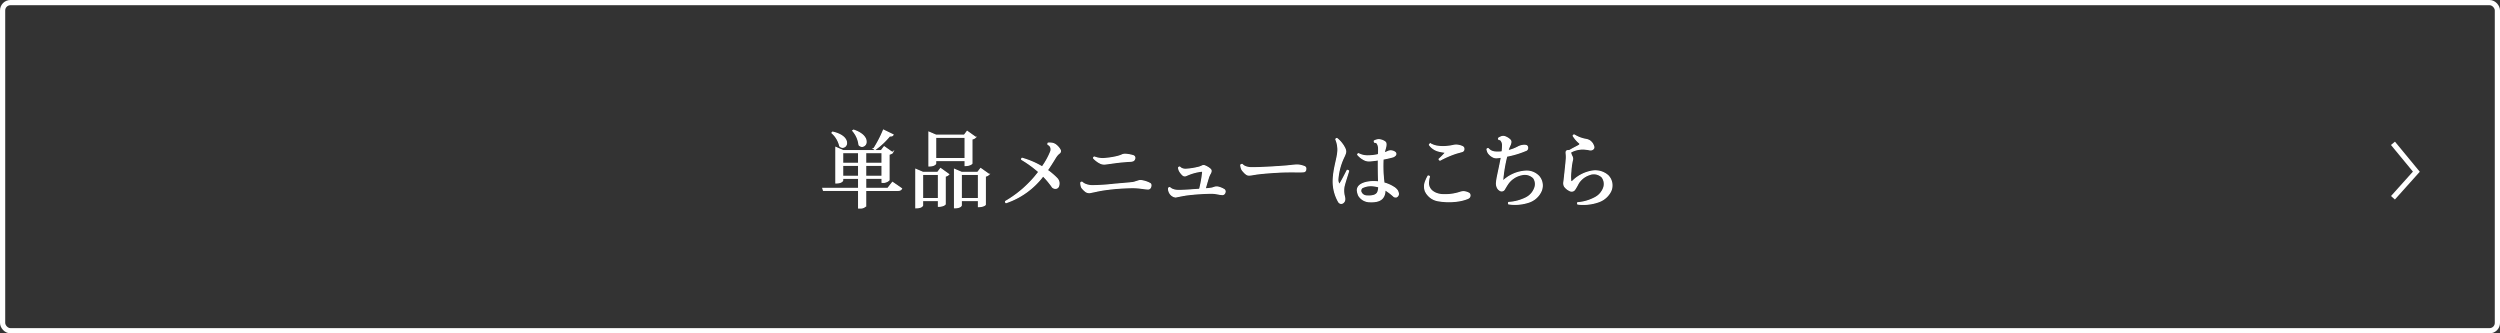<svg xmlns="http://www.w3.org/2000/svg" width="480" height="64" viewBox="0 0 480 64">
  <rect x="0" y="0" width="480" height="64" fill="#333333" stroke="none"/>
  <g id="グループ_722" data-name="グループ 722" transform="translate(-720 -5913)">
    <g id="長方形_233" data-name="長方形 233" transform="translate(720 5913)" fill="none" stroke="#fff" stroke-width="1">
      <rect width="480" height="64" rx="2" stroke="none"/>
      <rect x="0.5" y="0.5" width="479" height="63" rx="1.5" fill="none"/>
    </g>
    <path id="パス_3241" data-name="パス 3241" d="M4851.375,1587l4.492,5.445-4.492,5.01" transform="translate(-3671.928 4353.517)" fill="none" stroke="#fff" stroke-width="1"/>
    <g id="ご予約状況をみる" transform="translate(-891.144 5379.938)">
      <g id="グループ_647" data-name="グループ 647">
        <g id="グループ_646" data-name="グループ 646">
          <path id="パス_3242" data-name="パス 3242" d="M1782.509,568.1l1.713,1.184c-.128.225-.321.321-.784.321h-6.1v2.993a1.346,1.346,0,0,1-1.1.384h-.223V569.6h-6.755l-.112-.352h6.867v-1.969h-3.09v.416c0,.032-.176.48-1.28.48v-6.786l1.392.608h7.316l.559-.736,1.57,1.1a1.264,1.264,0,0,1-.657.3v4.962a1.623,1.623,0,0,1-1.312.432v-.784h-3.17v1.969h4.273Zm-11.492-9.652c2,.464,2.64,1.376,2.64,2.049a.767.767,0,0,1-.719.832.753.753,0,0,1-.545-.24,4.794,4.794,0,0,0-1.489-2.513Zm4.994,3.906h-3.09v2.081h3.09Zm-3.09,4.578h3.09v-2.145h-3.09Zm2.113-8.867c1.793.607,2.385,1.52,2.385,2.176a.838.838,0,0,1-.752.912.8.8,0,0,1-.576-.288,4.957,4.957,0,0,0-1.2-2.705Zm5.475,4.289h-3.17v2.081h3.17Zm-3.17,4.578h3.17v-2.145h-3.17Zm1.6-5.315a23.174,23.174,0,0,0,1.841-3.552l1.809.879c-.1.161-.256.241-.64.193a14.215,14.215,0,0,1-2.8,2.625Z" fill="#fff"/>
          <path id="パス_3243" data-name="パス 3243" d="M1791.178,566.177l.56-.737,1.536,1.1a1.191,1.191,0,0,1-.671.336v5.378c0,.032-.336.4-1.265.4v-1.1h-3.073v.944c0,.016-.145.448-1.265.448V565.6l1.345.576Zm-2.913,5.025h3.073v-4.674h-3.073Zm2.512-7.331v.593c0,.015-.191.448-1.264.448v-6.451l1.344.576h5.443l.544-.736,1.569,1.121a1.2,1.2,0,0,1-.673.32v4.69c0,.032-.368.4-1.28.4v-.961Zm5.683-4.466h-5.683v4.115h5.683Zm2.978,6.035,1.551,1.1a1.249,1.249,0,0,1-.687.336v5.473c0,.033-.368.369-1.281.369v-1.168h-3.33v.944c0,.016-.143.448-1.264.448V565.6l1.344.576h3.09Zm-3.747,5.762h3.33v-4.674h-3.33Z" fill="#fff"/>
          <path id="パス_3244" data-name="パス 3244" d="M1814.509,562.463a3.179,3.179,0,0,0-.641.7c-.416.673-1.056,1.729-1.665,2.593a12.126,12.126,0,0,1,1.841,1.553,1.371,1.371,0,0,1,.416.9,1.563,1.563,0,0,1-.128.673.575.575,0,0,1-.576.319.723.723,0,0,1-.64-.384,17.181,17.181,0,0,0-1.7-2.016,14.85,14.85,0,0,1-7.106,5.154.208.208,0,0,1-.081-.208,21.465,21.465,0,0,0,6.387-5.683,21.412,21.412,0,0,0-3.3-2.4.185.185,0,0,1,.08-.191,16.173,16.173,0,0,1,3.858,1.664,14.066,14.066,0,0,0,1.649-2.977,1.274,1.274,0,0,0-.032-.913,1.084,1.084,0,0,0-.5-.464.225.225,0,0,1,.031-.224,2.866,2.866,0,0,1,.641.016,1.566,1.566,0,0,1,.736.273,2.917,2.917,0,0,1,.849.927A.466.466,0,0,1,1814.509,562.463Z" fill="#fff"/>
          <path id="パス_3245" data-name="パス 3245" d="M1818.889,568.065a2.219,2.219,0,0,0,.591.384,3.781,3.781,0,0,0,1.361.288,42,42,0,0,0,4.322-.288c1.136-.095,2.833-.24,3.329-.3a3.278,3.278,0,0,0,.784-.193c.193-.048.4-.128.577-.176a1.447,1.447,0,0,1,.64.016,4.744,4.744,0,0,1,1.473.528c.16.113.191.353.08.641a.5.5,0,0,1-.545.368c-.768-.049-1.456-.225-2.673-.257-.672-.015-2.5.065-3.7.177-.96.1-1.873.208-2.673.352-.769.144-1.265.272-1.809.368a1.206,1.206,0,0,1-.961-.1,3.78,3.78,0,0,1-.816-.8,2.123,2.123,0,0,1-.191-.927A.2.2,0,0,1,1818.889,568.065Zm6.21-3.761c-.609.08-1.04.143-1.664.223a1.671,1.671,0,0,1-.9-.095,4.209,4.209,0,0,1-1.409-1.025.183.183,0,0,1,.144-.176,4.462,4.462,0,0,0,1.7.3,14.928,14.928,0,0,0,2.705-.4,5.089,5.089,0,0,0,.881-.3,1.425,1.425,0,0,1,.688-.128,5.981,5.981,0,0,1,1.521.288.431.431,0,0,1,.208.576c-.1.336-.353.4-.657.432C1827.516,564.048,1826.315,564.128,1825.1,564.3Z" fill="#fff"/>
          <path id="パス_3246" data-name="パス 3246" d="M1841.482,569.426a22.609,22.609,0,0,0,.593-3.3c.016-.191-.048-.224-.272-.208a9.98,9.98,0,0,0-2.225.545c-.305.111-.448.191-.673.271a.555.555,0,0,1-.607-.032,2.987,2.987,0,0,1-.689-.864,1.612,1.612,0,0,1-.16-.576.244.244,0,0,1,.193-.112,1.384,1.384,0,0,0,.479.32,1.8,1.8,0,0,0,.721.112,12.74,12.74,0,0,0,2.241-.336,2.657,2.657,0,0,0,.624-.192,2.83,2.83,0,0,0,.288-.128.562.562,0,0,1,.481,0,3.522,3.522,0,0,1,1.007.608c.241.224.225.432.033.8a4.253,4.253,0,0,0-.353.768c-.176.561-.432,1.441-.656,2.242.448-.033.816-.065.993-.1a2.323,2.323,0,0,0,.607-.129c.145-.048.3-.1.433-.128a1.239,1.239,0,0,1,.481.017,4.023,4.023,0,0,1,1.135.464.44.44,0,0,1,.145.576.474.474,0,0,1-.544.352c-.593-.032-1.137-.24-2-.256-.528,0-2.033.064-2.978.144-.752.064-1.6.144-2.224.256-.609.1-1.009.192-1.425.272a.973.973,0,0,1-.752-.095,1.626,1.626,0,0,1-.849-1.522.36.36,0,0,1,.208-.1,1.579,1.579,0,0,0,.513.336,2.839,2.839,0,0,0,1.04.208c.864.033,2.705-.111,3.522-.175Z" fill="#fff"/>
          <path id="パス_3247" data-name="パス 3247" d="M1851.562,565.28c1.744.016,5.858-.257,6.786-.352.48-.048,1.169-.128,1.409-.144a3.3,3.3,0,0,1,.9.016,4.7,4.7,0,0,1,.913.256.379.379,0,0,1,.272.368,1.876,1.876,0,0,1-.031.288.392.392,0,0,1-.385.305c-.592.08-1.809,0-3.009.031-1.425,0-3.617.16-4.946.288-.96.1-1.425.177-2.049.289-.464.063-.672.079-.944-.112a3.559,3.559,0,0,1-.865-.9,2.2,2.2,0,0,1-.224-.864.354.354,0,0,1,.24-.1,2.07,2.07,0,0,0,.576.4A3.37,3.37,0,0,0,1851.562,565.28Z" fill="#fff"/>
          <path id="パス_3248" data-name="パス 3248" d="M1869.129,569.17a4.313,4.313,0,0,0,.112,1.568c.128.544.113.9-.16,1.153a.549.549,0,0,1-.9-.08,7.829,7.829,0,0,1-1.04-4.1c.063-2.353.864-4.354.9-5.746a4.981,4.981,0,0,0-.4-2.146.19.19,0,0,1,.191-.143,5.573,5.573,0,0,1,1.522,1.9c.208.528.208.721-.129,1.473a12.066,12.066,0,0,0-1.233,4.45,1.733,1.733,0,0,0,.16.8c.08.143.208.143.305,0,.3-.433.944-1.7,1.36-2.514a.312.312,0,0,1,.241.112C1869.865,566.625,1869.193,568.5,1869.129,569.17Zm10.244,1.6a.5.5,0,0,1-.672-.081,11.591,11.591,0,0,0-1.68-1.249,2.457,2.457,0,0,1-.145,1.105c-.384,1.009-1.36,1.28-2.7,1.232a2.475,2.475,0,0,1-2.112-1.135,2.9,2.9,0,0,1-.288-1.074c.031-1.184,1.7-1.616,3.088-1.616a7.359,7.359,0,0,1,.993.064c-.048-1.376-.064-3.2-.048-4.274-.529.08-1.2.16-1.6.193a2.054,2.054,0,0,1-1.057-.176,4.143,4.143,0,0,1-1.312-1.009.167.167,0,0,1,.145-.16,3.726,3.726,0,0,0,1.616.416,8.788,8.788,0,0,0,2.224-.256,10.33,10.33,0,0,0,.033-1.232,1.976,1.976,0,0,0-.241-.881.556.556,0,0,0-.528-.272.283.283,0,0,1-.063-.224,1.816,1.816,0,0,1,.864-.241,2.23,2.23,0,0,1,1.137.4c.191.128.271.368.175.881-.048.24-.208.767-.336,1.28.321-.112.529-.192.72-.273a1.18,1.18,0,0,1,.864-.111,1.305,1.305,0,0,1,.5.224.365.365,0,0,1,.08.56,1.085,1.085,0,0,1-.656.352c-.368.112-1.1.272-1.7.385a25.11,25.11,0,0,0,.176,4.609,6.48,6.48,0,0,1,1.921.849,2.167,2.167,0,0,1,.625.576,1.7,1.7,0,0,1,.208.544A.58.58,0,0,1,1879.373,570.771Zm-3.489-1.841a5.017,5.017,0,0,0-.849-.177,3.8,3.8,0,0,0-2.369.337.767.767,0,0,0-.256.8,1.242,1.242,0,0,0,1.2.816c.945.065,1.792-.1,2.08-.72A2.834,2.834,0,0,0,1875.884,568.93Z" fill="#fff"/>
          <path id="パス_3249" data-name="パス 3249" d="M1885.385,568.289c.032,1.313,1.329,2.177,3.01,2.177a9.293,9.293,0,0,0,3.216-.5,1.788,1.788,0,0,1,.833-.048,2.514,2.514,0,0,1,.737.272.5.5,0,0,1,.175.512c-.047.176-.112.3-.416.448a8.227,8.227,0,0,1-2.033.513,11.936,11.936,0,0,1-3.569-.064,3.276,3.276,0,0,1-2.5-1.841,2.569,2.569,0,0,1,.032-1.857,6.82,6.82,0,0,1,.481-1.024.192.192,0,0,1,.223.1A4.622,4.622,0,0,0,1885.385,568.289Zm.385-7.6a4.214,4.214,0,0,0,1.248.448,7.4,7.4,0,0,0,1.873.063,9.148,9.148,0,0,0,1.36-.208,2.235,2.235,0,0,1,.864-.015,2.789,2.789,0,0,1,.881.288.424.424,0,0,1,.192.416.432.432,0,0,1-.3.448c-.4.128-.817.224-1.28.368a19.523,19.523,0,0,0-2.978,1.3.205.205,0,0,1-.16-.176,14.8,14.8,0,0,0,1.121-1.12c.111-.128.128-.208-.032-.224a10.341,10.341,0,0,1-1.137-.208,3.1,3.1,0,0,1-1.809-1.2A.25.25,0,0,1,1885.77,560.687Z" fill="#fff"/>
          <path id="パス_3250" data-name="パス 3250" d="M1907.005,569.777a3.912,3.912,0,0,1-2.305,2.066,8.4,8.4,0,0,1-3.874.351.308.308,0,0,1,0-.239,8.624,8.624,0,0,0,3.266-.864,3.411,3.411,0,0,0,1.713-1.858,2.125,2.125,0,0,0-.193-2.016,2.4,2.4,0,0,0-2.241-.641,4.326,4.326,0,0,0-2.817,1.873c-.224.336-.352.576-.576.945a.588.588,0,0,1-.88.175,1.236,1.236,0,0,1-.449-.511,1.847,1.847,0,0,1-.144-1.041,10.15,10.15,0,0,1,.16-1.024c.177-.9.561-2.594.769-3.778a7.992,7.992,0,0,1-.849.112,1.352,1.352,0,0,1-.864-.192,2.393,2.393,0,0,1-.848-.784,2.52,2.52,0,0,1-.209-.64.223.223,0,0,1,.209-.1,1.936,1.936,0,0,0,1.1.624,5.388,5.388,0,0,0,1.6-.015,9.479,9.479,0,0,0,.08-1.248,1.441,1.441,0,0,0-.272-.929.486.486,0,0,0-.416-.208.209.209,0,0,1-.08-.225,2.31,2.31,0,0,1,.448-.239,1.013,1.013,0,0,1,.864,0,2.845,2.845,0,0,1,.817.512.581.581,0,0,1,.208.448,2.218,2.218,0,0,1-.256.784,6.023,6.023,0,0,0-.321.912,7.746,7.746,0,0,0,1.985-.736,2.53,2.53,0,0,1,.784-.272,1.98,1.98,0,0,1,.673-.016.38.38,0,0,1,.336.368.5.5,0,0,1-.208.513,18.218,18.218,0,0,1-3.794,1.152,28.717,28.717,0,0,0-.768,4.5c.016.24.112.256.256.144a6.859,6.859,0,0,1,4.289-1.744,3.191,3.191,0,0,1,2.417,1.024A2.679,2.679,0,0,1,1907.005,569.777Z" fill="#fff"/>
          <path id="パス_3251" data-name="パス 3251" d="M1912.922,563.039a.968.968,0,0,1,.1.8,12.665,12.665,0,0,0-.289,2.128,8.27,8.27,0,0,0-.032,1.761c.032.24.193.3.353.176a6.939,6.939,0,0,1,3.985-2,3.681,3.681,0,0,1,2.818.88,2.654,2.654,0,0,1,.511,3.01,4.067,4.067,0,0,1-2.32,2,8.744,8.744,0,0,1-3.954.432.274.274,0,0,1-.016-.224,8.377,8.377,0,0,0,3.3-.961,3.482,3.482,0,0,0,1.65-1.809,2.221,2.221,0,0,0-.273-2.176,2.285,2.285,0,0,0-2.5-.464,3.953,3.953,0,0,0-2.145,1.744,10.2,10.2,0,0,1-.656,1.137.7.7,0,0,1-.929.16,2.557,2.557,0,0,1-.9-.7c-.271-.353-.24-.721-.144-1.313.032-.288.32-2.882.4-3.857a5.516,5.516,0,0,0-.016-1.265c-.032-.336.048-.5.336-.5a1.884,1.884,0,0,0,.32-.032c.544-.336,1.505-.8,1.809-.992.24-.177.225-.3.1-.449a5.6,5.6,0,0,1-1.217-1.392.188.188,0,0,1,.176-.145,6.344,6.344,0,0,0,2.209.849,1.977,1.977,0,0,1,.8.3,1.887,1.887,0,0,1,.656.864c.128.3.128.465-.032.64a.721.721,0,0,1-.705.161,6.763,6.763,0,0,0-1.441-.145,4.935,4.935,0,0,0-2.16.593C1912.649,562.415,1912.777,562.735,1912.922,563.039Z" fill="#fff"/>
        </g>
      </g>
      <g id="グループ_649" data-name="グループ 649">
        <g id="グループ_648" data-name="グループ 648">
          <path id="パス_3252" data-name="パス 3252" d="M1782.509,568.1l1.713,1.184c-.128.225-.321.321-.784.321h-6.1v2.993a1.346,1.346,0,0,1-1.1.384h-.223V569.6h-6.755l-.112-.352h6.867v-1.969h-3.09v.416c0,.032-.176.48-1.28.48v-6.786l1.392.608h7.316l.559-.736,1.57,1.1a1.264,1.264,0,0,1-.657.3v4.962a1.623,1.623,0,0,1-1.312.432v-.784h-3.17v1.969h4.273Zm-11.492-9.652c2,.464,2.64,1.376,2.64,2.049a.767.767,0,0,1-.719.832.753.753,0,0,1-.545-.24,4.794,4.794,0,0,0-1.489-2.513Zm4.994,3.906h-3.09v2.081h3.09Zm-3.09,4.578h3.09v-2.145h-3.09Zm2.113-8.867c1.793.607,2.385,1.52,2.385,2.176a.838.838,0,0,1-.752.912.8.8,0,0,1-.576-.288,4.957,4.957,0,0,0-1.2-2.705Zm5.475,4.289h-3.17v2.081h3.17Zm-3.17,4.578h3.17v-2.145h-3.17Zm1.6-5.315a23.174,23.174,0,0,0,1.841-3.552l1.809.879c-.1.161-.256.241-.64.193a14.215,14.215,0,0,1-2.8,2.625Z" fill="none" stroke="#fff" stroke-miterlimit="10" stroke-width="0.25"/>
          <path id="パス_3253" data-name="パス 3253" d="M1791.178,566.177l.56-.737,1.536,1.1a1.191,1.191,0,0,1-.671.336v5.378c0,.032-.336.4-1.265.4v-1.1h-3.073v.944c0,.016-.145.448-1.265.448V565.6l1.345.576Zm-2.913,5.025h3.073v-4.674h-3.073Zm2.512-7.331v.593c0,.015-.191.448-1.264.448v-6.451l1.344.576h5.443l.544-.736,1.569,1.121a1.2,1.2,0,0,1-.673.32v4.69c0,.032-.368.4-1.28.4v-.961Zm5.683-4.466h-5.683v4.115h5.683Zm2.978,6.035,1.551,1.1a1.249,1.249,0,0,1-.687.336v5.473c0,.033-.368.369-1.281.369v-1.168h-3.33v.944c0,.016-.143.448-1.264.448V565.6l1.344.576h3.09Zm-3.747,5.762h3.33v-4.674h-3.33Z" fill="none" stroke="#fff" stroke-miterlimit="10" stroke-width="0.25"/>
          <path id="パス_3254" data-name="パス 3254" d="M1814.509,562.463a3.179,3.179,0,0,0-.641.7c-.416.673-1.056,1.729-1.665,2.593a12.126,12.126,0,0,1,1.841,1.553,1.371,1.371,0,0,1,.416.9,1.563,1.563,0,0,1-.128.673.575.575,0,0,1-.576.319.723.723,0,0,1-.64-.384,17.181,17.181,0,0,0-1.7-2.016,14.85,14.85,0,0,1-7.106,5.154.208.208,0,0,1-.081-.208,21.465,21.465,0,0,0,6.387-5.683,21.412,21.412,0,0,0-3.3-2.4.185.185,0,0,1,.08-.191,16.173,16.173,0,0,1,3.858,1.664,14.066,14.066,0,0,0,1.649-2.977,1.274,1.274,0,0,0-.032-.913,1.084,1.084,0,0,0-.5-.464.225.225,0,0,1,.031-.224,2.866,2.866,0,0,1,.641.016,1.566,1.566,0,0,1,.736.273,2.917,2.917,0,0,1,.849.927A.466.466,0,0,1,1814.509,562.463Z" fill="none" stroke="#fff" stroke-miterlimit="10" stroke-width="0.25"/>
          <path id="パス_3255" data-name="パス 3255" d="M1818.889,568.065a2.219,2.219,0,0,0,.591.384,3.781,3.781,0,0,0,1.361.288,42,42,0,0,0,4.322-.288c1.136-.095,2.833-.24,3.329-.3a3.278,3.278,0,0,0,.784-.193c.193-.048.4-.128.577-.176a1.447,1.447,0,0,1,.64.016,4.744,4.744,0,0,1,1.473.528c.16.113.191.353.08.641a.5.5,0,0,1-.545.368c-.768-.049-1.456-.225-2.673-.257-.672-.015-2.5.065-3.7.177-.96.1-1.873.208-2.673.352-.769.144-1.265.272-1.809.368a1.206,1.206,0,0,1-.961-.1,3.78,3.78,0,0,1-.816-.8,2.123,2.123,0,0,1-.191-.927A.2.2,0,0,1,1818.889,568.065Zm6.21-3.761c-.609.08-1.04.143-1.664.223a1.671,1.671,0,0,1-.9-.095,4.209,4.209,0,0,1-1.409-1.025.183.183,0,0,1,.144-.176,4.462,4.462,0,0,0,1.7.3,14.928,14.928,0,0,0,2.705-.4,5.089,5.089,0,0,0,.881-.3,1.425,1.425,0,0,1,.688-.128,5.981,5.981,0,0,1,1.521.288.431.431,0,0,1,.208.576c-.1.336-.353.4-.657.432C1827.516,564.048,1826.315,564.128,1825.1,564.3Z" fill="none" stroke="#fff" stroke-miterlimit="10" stroke-width="0.25"/>
          <path id="パス_3256" data-name="パス 3256" d="M1841.482,569.426a22.609,22.609,0,0,0,.593-3.3c.016-.191-.048-.224-.272-.208a9.98,9.98,0,0,0-2.225.545c-.305.111-.448.191-.673.271a.555.555,0,0,1-.607-.032,2.987,2.987,0,0,1-.689-.864,1.612,1.612,0,0,1-.16-.576.244.244,0,0,1,.193-.112,1.384,1.384,0,0,0,.479.32,1.8,1.8,0,0,0,.721.112,12.74,12.74,0,0,0,2.241-.336,2.657,2.657,0,0,0,.624-.192,2.83,2.83,0,0,0,.288-.128.562.562,0,0,1,.481,0,3.522,3.522,0,0,1,1.007.608c.241.224.225.432.033.8a4.253,4.253,0,0,0-.353.768c-.176.561-.432,1.441-.656,2.242.448-.033.816-.065.993-.1a2.323,2.323,0,0,0,.607-.129c.145-.048.3-.1.433-.128a1.239,1.239,0,0,1,.481.017,4.023,4.023,0,0,1,1.135.464.44.44,0,0,1,.145.576.474.474,0,0,1-.544.352c-.593-.032-1.137-.24-2-.256-.528,0-2.033.064-2.978.144-.752.064-1.6.144-2.224.256-.609.1-1.009.192-1.425.272a.973.973,0,0,1-.752-.095,1.626,1.626,0,0,1-.849-1.522.36.36,0,0,1,.208-.1,1.579,1.579,0,0,0,.513.336,2.839,2.839,0,0,0,1.04.208c.864.033,2.705-.111,3.522-.175Z" fill="none" stroke="#fff" stroke-miterlimit="10" stroke-width="0.25"/>
          <path id="パス_3257" data-name="パス 3257" d="M1851.562,565.28c1.744.016,5.858-.257,6.786-.352.48-.048,1.169-.128,1.409-.144a3.3,3.3,0,0,1,.9.016,4.7,4.7,0,0,1,.913.256.379.379,0,0,1,.272.368,1.876,1.876,0,0,1-.031.288.392.392,0,0,1-.385.305c-.592.08-1.809,0-3.009.031-1.425,0-3.617.16-4.946.288-.96.1-1.425.177-2.049.289-.464.063-.672.079-.944-.112a3.559,3.559,0,0,1-.865-.9,2.2,2.2,0,0,1-.224-.864.354.354,0,0,1,.24-.1,2.07,2.07,0,0,0,.576.4A3.37,3.37,0,0,0,1851.562,565.28Z" fill="none" stroke="#fff" stroke-miterlimit="10" stroke-width="0.25"/>
          <path id="パス_3258" data-name="パス 3258" d="M1869.129,569.17a4.313,4.313,0,0,0,.112,1.568c.128.544.113.9-.16,1.153a.549.549,0,0,1-.9-.08,7.829,7.829,0,0,1-1.04-4.1c.063-2.353.864-4.354.9-5.746a4.981,4.981,0,0,0-.4-2.146.19.19,0,0,1,.191-.143,5.573,5.573,0,0,1,1.522,1.9c.208.528.208.721-.129,1.473a12.066,12.066,0,0,0-1.233,4.45,1.733,1.733,0,0,0,.16.8c.08.143.208.143.305,0,.3-.433.944-1.7,1.36-2.514a.312.312,0,0,1,.241.112C1869.865,566.625,1869.193,568.5,1869.129,569.17Zm10.244,1.6a.5.5,0,0,1-.672-.081,11.591,11.591,0,0,0-1.68-1.249,2.457,2.457,0,0,1-.145,1.105c-.384,1.009-1.36,1.28-2.7,1.232a2.475,2.475,0,0,1-2.112-1.135,2.9,2.9,0,0,1-.288-1.074c.031-1.184,1.7-1.616,3.088-1.616a7.359,7.359,0,0,1,.993.064c-.048-1.376-.064-3.2-.048-4.274-.529.08-1.2.16-1.6.193a2.054,2.054,0,0,1-1.057-.176,4.143,4.143,0,0,1-1.312-1.009.167.167,0,0,1,.145-.16,3.726,3.726,0,0,0,1.616.416,8.788,8.788,0,0,0,2.224-.256,10.33,10.33,0,0,0,.033-1.232,1.976,1.976,0,0,0-.241-.881.556.556,0,0,0-.528-.272.283.283,0,0,1-.063-.224,1.816,1.816,0,0,1,.864-.241,2.23,2.23,0,0,1,1.137.4c.191.128.271.368.175.881-.048.24-.208.767-.336,1.28.321-.112.529-.192.72-.273a1.18,1.18,0,0,1,.864-.111,1.305,1.305,0,0,1,.5.224.365.365,0,0,1,.08.56,1.085,1.085,0,0,1-.656.352c-.368.112-1.1.272-1.7.385a25.11,25.11,0,0,0,.176,4.609,6.48,6.48,0,0,1,1.921.849,2.167,2.167,0,0,1,.625.576,1.7,1.7,0,0,1,.208.544A.58.58,0,0,1,1879.373,570.771Zm-3.489-1.841a5.017,5.017,0,0,0-.849-.177,3.8,3.8,0,0,0-2.369.337.767.767,0,0,0-.256.8,1.242,1.242,0,0,0,1.2.816c.945.065,1.792-.1,2.08-.72A2.834,2.834,0,0,0,1875.884,568.93Z" fill="none" stroke="#fff" stroke-miterlimit="10" stroke-width="0.25"/>
          <path id="パス_3259" data-name="パス 3259" d="M1885.385,568.289c.032,1.313,1.329,2.177,3.01,2.177a9.293,9.293,0,0,0,3.216-.5,1.788,1.788,0,0,1,.833-.048,2.514,2.514,0,0,1,.737.272.5.5,0,0,1,.175.512c-.047.176-.112.3-.416.448a8.227,8.227,0,0,1-2.033.513,11.936,11.936,0,0,1-3.569-.064,3.276,3.276,0,0,1-2.5-1.841,2.569,2.569,0,0,1,.032-1.857,6.82,6.82,0,0,1,.481-1.024.192.192,0,0,1,.223.1A4.622,4.622,0,0,0,1885.385,568.289Zm.385-7.6a4.214,4.214,0,0,0,1.248.448,7.4,7.4,0,0,0,1.873.063,9.148,9.148,0,0,0,1.36-.208,2.235,2.235,0,0,1,.864-.015,2.789,2.789,0,0,1,.881.288.424.424,0,0,1,.192.416.432.432,0,0,1-.3.448c-.4.128-.817.224-1.28.368a19.523,19.523,0,0,0-2.978,1.3.205.205,0,0,1-.16-.176,14.8,14.8,0,0,0,1.121-1.12c.111-.128.128-.208-.032-.224a10.341,10.341,0,0,1-1.137-.208,3.1,3.1,0,0,1-1.809-1.2A.25.25,0,0,1,1885.77,560.687Z" fill="none" stroke="#fff" stroke-miterlimit="10" stroke-width="0.25"/>
          <path id="パス_3260" data-name="パス 3260" d="M1907.005,569.777a3.912,3.912,0,0,1-2.305,2.066,8.4,8.4,0,0,1-3.874.351.308.308,0,0,1,0-.239,8.624,8.624,0,0,0,3.266-.864,3.411,3.411,0,0,0,1.713-1.858,2.125,2.125,0,0,0-.193-2.016,2.4,2.4,0,0,0-2.241-.641,4.326,4.326,0,0,0-2.817,1.873c-.224.336-.352.576-.576.945a.588.588,0,0,1-.88.175,1.236,1.236,0,0,1-.449-.511,1.847,1.847,0,0,1-.144-1.041,10.15,10.15,0,0,1,.16-1.024c.177-.9.561-2.594.769-3.778a7.992,7.992,0,0,1-.849.112,1.352,1.352,0,0,1-.864-.192,2.393,2.393,0,0,1-.848-.784,2.52,2.52,0,0,1-.209-.64.223.223,0,0,1,.209-.1,1.936,1.936,0,0,0,1.1.624,5.388,5.388,0,0,0,1.6-.015,9.479,9.479,0,0,0,.08-1.248,1.441,1.441,0,0,0-.272-.929.486.486,0,0,0-.416-.208.209.209,0,0,1-.08-.225,2.31,2.31,0,0,1,.448-.239,1.013,1.013,0,0,1,.864,0,2.845,2.845,0,0,1,.817.512.581.581,0,0,1,.208.448,2.218,2.218,0,0,1-.256.784,6.023,6.023,0,0,0-.321.912,7.746,7.746,0,0,0,1.985-.736,2.53,2.53,0,0,1,.784-.272,1.98,1.98,0,0,1,.673-.016.38.38,0,0,1,.336.368.5.5,0,0,1-.208.513,18.218,18.218,0,0,1-3.794,1.152,28.717,28.717,0,0,0-.768,4.5c.016.24.112.256.256.144a6.859,6.859,0,0,1,4.289-1.744,3.191,3.191,0,0,1,2.417,1.024A2.679,2.679,0,0,1,1907.005,569.777Z" fill="none" stroke="#fff" stroke-miterlimit="10" stroke-width="0.25"/>
          <path id="パス_3261" data-name="パス 3261" d="M1912.922,563.039a.968.968,0,0,1,.1.8,12.665,12.665,0,0,0-.289,2.128,8.27,8.27,0,0,0-.032,1.761c.032.24.193.3.353.176a6.939,6.939,0,0,1,3.985-2,3.681,3.681,0,0,1,2.818.88,2.654,2.654,0,0,1,.511,3.01,4.067,4.067,0,0,1-2.32,2,8.744,8.744,0,0,1-3.954.432.274.274,0,0,1-.016-.224,8.377,8.377,0,0,0,3.3-.961,3.482,3.482,0,0,0,1.65-1.809,2.221,2.221,0,0,0-.273-2.176,2.285,2.285,0,0,0-2.5-.464,3.953,3.953,0,0,0-2.145,1.744,10.2,10.2,0,0,1-.656,1.137.7.7,0,0,1-.929.16,2.557,2.557,0,0,1-.9-.7c-.271-.353-.24-.721-.144-1.313.032-.288.32-2.882.4-3.857a5.516,5.516,0,0,0-.016-1.265c-.032-.336.048-.5.336-.5a1.884,1.884,0,0,0,.32-.032c.544-.336,1.505-.8,1.809-.992.24-.177.225-.3.1-.449a5.6,5.6,0,0,1-1.217-1.392.188.188,0,0,1,.176-.145,6.344,6.344,0,0,0,2.209.849,1.977,1.977,0,0,1,.8.3,1.887,1.887,0,0,1,.656.864c.128.3.128.465-.032.64a.721.721,0,0,1-.705.161,6.763,6.763,0,0,0-1.441-.145,4.935,4.935,0,0,0-2.16.593C1912.649,562.415,1912.777,562.735,1912.922,563.039Z" fill="none" stroke="#fff" stroke-miterlimit="10" stroke-width="0.25"/>
        </g>
      </g>
      <g id="グループ_651" data-name="グループ 651">
        <g id="グループ_650" data-name="グループ 650">
          <path id="パス_3262" data-name="パス 3262" d="M1782.509,568.1l1.713,1.184c-.128.225-.321.321-.784.321h-6.1v2.993a1.346,1.346,0,0,1-1.1.384h-.223V569.6h-6.755l-.112-.352h6.867v-1.969h-3.09v.416c0,.032-.176.48-1.28.48v-6.786l1.392.608h7.316l.559-.736,1.57,1.1a1.264,1.264,0,0,1-.657.3v4.962a1.623,1.623,0,0,1-1.312.432v-.784h-3.17v1.969h4.273Zm-11.492-9.652c2,.464,2.64,1.376,2.64,2.049a.767.767,0,0,1-.719.832.753.753,0,0,1-.545-.24,4.794,4.794,0,0,0-1.489-2.513Zm4.994,3.906h-3.09v2.081h3.09Zm-3.09,4.578h3.09v-2.145h-3.09Zm2.113-8.867c1.793.607,2.385,1.52,2.385,2.176a.838.838,0,0,1-.752.912.8.8,0,0,1-.576-.288,4.957,4.957,0,0,0-1.2-2.705Zm5.475,4.289h-3.17v2.081h3.17Zm-3.17,4.578h3.17v-2.145h-3.17Zm1.6-5.315a23.174,23.174,0,0,0,1.841-3.552l1.809.879c-.1.161-.256.241-.64.193a14.215,14.215,0,0,1-2.8,2.625Z" fill="#fff"/>
          <path id="パス_3263" data-name="パス 3263" d="M1791.178,566.177l.56-.737,1.536,1.1a1.191,1.191,0,0,1-.671.336v5.378c0,.032-.336.4-1.265.4v-1.1h-3.073v.944c0,.016-.145.448-1.265.448V565.6l1.345.576Zm-2.913,5.025h3.073v-4.674h-3.073Zm2.512-7.331v.593c0,.015-.191.448-1.264.448v-6.451l1.344.576h5.443l.544-.736,1.569,1.121a1.2,1.2,0,0,1-.673.32v4.69c0,.032-.368.4-1.28.4v-.961Zm5.683-4.466h-5.683v4.115h5.683Zm2.978,6.035,1.551,1.1a1.249,1.249,0,0,1-.687.336v5.473c0,.033-.368.369-1.281.369v-1.168h-3.33v.944c0,.016-.143.448-1.264.448V565.6l1.344.576h3.09Zm-3.747,5.762h3.33v-4.674h-3.33Z" fill="#fff"/>
          <path id="パス_3264" data-name="パス 3264" d="M1814.509,562.463a3.179,3.179,0,0,0-.641.7c-.416.673-1.056,1.729-1.665,2.593a12.126,12.126,0,0,1,1.841,1.553,1.371,1.371,0,0,1,.416.9,1.563,1.563,0,0,1-.128.673.575.575,0,0,1-.576.319.723.723,0,0,1-.64-.384,17.181,17.181,0,0,0-1.7-2.016,14.85,14.85,0,0,1-7.106,5.154.208.208,0,0,1-.081-.208,21.465,21.465,0,0,0,6.387-5.683,21.412,21.412,0,0,0-3.3-2.4.185.185,0,0,1,.08-.191,16.173,16.173,0,0,1,3.858,1.664,14.066,14.066,0,0,0,1.649-2.977,1.274,1.274,0,0,0-.032-.913,1.084,1.084,0,0,0-.5-.464.225.225,0,0,1,.031-.224,2.866,2.866,0,0,1,.641.016,1.566,1.566,0,0,1,.736.273,2.917,2.917,0,0,1,.849.927A.466.466,0,0,1,1814.509,562.463Z" fill="#fff"/>
          <path id="パス_3265" data-name="パス 3265" d="M1818.889,568.065a2.219,2.219,0,0,0,.591.384,3.781,3.781,0,0,0,1.361.288,42,42,0,0,0,4.322-.288c1.136-.095,2.833-.24,3.329-.3a3.278,3.278,0,0,0,.784-.193c.193-.048.4-.128.577-.176a1.447,1.447,0,0,1,.64.016,4.744,4.744,0,0,1,1.473.528c.16.113.191.353.08.641a.5.5,0,0,1-.545.368c-.768-.049-1.456-.225-2.673-.257-.672-.015-2.5.065-3.7.177-.96.1-1.873.208-2.673.352-.769.144-1.265.272-1.809.368a1.206,1.206,0,0,1-.961-.1,3.78,3.78,0,0,1-.816-.8,2.123,2.123,0,0,1-.191-.927A.2.2,0,0,1,1818.889,568.065Zm6.21-3.761c-.609.08-1.04.143-1.664.223a1.671,1.671,0,0,1-.9-.095,4.209,4.209,0,0,1-1.409-1.025.183.183,0,0,1,.144-.176,4.462,4.462,0,0,0,1.7.3,14.928,14.928,0,0,0,2.705-.4,5.089,5.089,0,0,0,.881-.3,1.425,1.425,0,0,1,.688-.128,5.981,5.981,0,0,1,1.521.288.431.431,0,0,1,.208.576c-.1.336-.353.4-.657.432C1827.516,564.048,1826.315,564.128,1825.1,564.3Z" fill="#fff"/>
          <path id="パス_3266" data-name="パス 3266" d="M1841.482,569.426a22.609,22.609,0,0,0,.593-3.3c.016-.191-.048-.224-.272-.208a9.98,9.98,0,0,0-2.225.545c-.305.111-.448.191-.673.271a.555.555,0,0,1-.607-.032,2.987,2.987,0,0,1-.689-.864,1.612,1.612,0,0,1-.16-.576.244.244,0,0,1,.193-.112,1.384,1.384,0,0,0,.479.32,1.8,1.8,0,0,0,.721.112,12.74,12.74,0,0,0,2.241-.336,2.657,2.657,0,0,0,.624-.192,2.83,2.83,0,0,0,.288-.128.562.562,0,0,1,.481,0,3.522,3.522,0,0,1,1.007.608c.241.224.225.432.033.8a4.253,4.253,0,0,0-.353.768c-.176.561-.432,1.441-.656,2.242.448-.033.816-.065.993-.1a2.323,2.323,0,0,0,.607-.129c.145-.048.3-.1.433-.128a1.239,1.239,0,0,1,.481.017,4.023,4.023,0,0,1,1.135.464.44.44,0,0,1,.145.576.474.474,0,0,1-.544.352c-.593-.032-1.137-.24-2-.256-.528,0-2.033.064-2.978.144-.752.064-1.6.144-2.224.256-.609.1-1.009.192-1.425.272a.973.973,0,0,1-.752-.095,1.626,1.626,0,0,1-.849-1.522.36.36,0,0,1,.208-.1,1.579,1.579,0,0,0,.513.336,2.839,2.839,0,0,0,1.04.208c.864.033,2.705-.111,3.522-.175Z" fill="#fff"/>
          <path id="パス_3267" data-name="パス 3267" d="M1851.562,565.28c1.744.016,5.858-.257,6.786-.352.48-.048,1.169-.128,1.409-.144a3.3,3.3,0,0,1,.9.016,4.7,4.7,0,0,1,.913.256.379.379,0,0,1,.272.368,1.876,1.876,0,0,1-.031.288.392.392,0,0,1-.385.305c-.592.08-1.809,0-3.009.031-1.425,0-3.617.16-4.946.288-.96.1-1.425.177-2.049.289-.464.063-.672.079-.944-.112a3.559,3.559,0,0,1-.865-.9,2.2,2.2,0,0,1-.224-.864.354.354,0,0,1,.24-.1,2.07,2.07,0,0,0,.576.4A3.37,3.37,0,0,0,1851.562,565.28Z" fill="#fff"/>
          <path id="パス_3268" data-name="パス 3268" d="M1869.129,569.17a4.313,4.313,0,0,0,.112,1.568c.128.544.113.9-.16,1.153a.549.549,0,0,1-.9-.08,7.829,7.829,0,0,1-1.04-4.1c.063-2.353.864-4.354.9-5.746a4.981,4.981,0,0,0-.4-2.146.19.19,0,0,1,.191-.143,5.573,5.573,0,0,1,1.522,1.9c.208.528.208.721-.129,1.473a12.066,12.066,0,0,0-1.233,4.45,1.733,1.733,0,0,0,.16.8c.08.143.208.143.305,0,.3-.433.944-1.7,1.36-2.514a.312.312,0,0,1,.241.112C1869.865,566.625,1869.193,568.5,1869.129,569.17Zm10.244,1.6a.5.5,0,0,1-.672-.081,11.591,11.591,0,0,0-1.68-1.249,2.457,2.457,0,0,1-.145,1.105c-.384,1.009-1.36,1.28-2.7,1.232a2.475,2.475,0,0,1-2.112-1.135,2.9,2.9,0,0,1-.288-1.074c.031-1.184,1.7-1.616,3.088-1.616a7.359,7.359,0,0,1,.993.064c-.048-1.376-.064-3.2-.048-4.274-.529.08-1.2.16-1.6.193a2.054,2.054,0,0,1-1.057-.176,4.143,4.143,0,0,1-1.312-1.009.167.167,0,0,1,.145-.16,3.726,3.726,0,0,0,1.616.416,8.788,8.788,0,0,0,2.224-.256,10.33,10.33,0,0,0,.033-1.232,1.976,1.976,0,0,0-.241-.881.556.556,0,0,0-.528-.272.283.283,0,0,1-.063-.224,1.816,1.816,0,0,1,.864-.241,2.23,2.23,0,0,1,1.137.4c.191.128.271.368.175.881-.048.24-.208.767-.336,1.28.321-.112.529-.192.72-.273a1.18,1.18,0,0,1,.864-.111,1.305,1.305,0,0,1,.5.224.365.365,0,0,1,.08.56,1.085,1.085,0,0,1-.656.352c-.368.112-1.1.272-1.7.385a25.11,25.11,0,0,0,.176,4.609,6.48,6.48,0,0,1,1.921.849,2.167,2.167,0,0,1,.625.576,1.7,1.7,0,0,1,.208.544A.58.58,0,0,1,1879.373,570.771Zm-3.489-1.841a5.017,5.017,0,0,0-.849-.177,3.8,3.8,0,0,0-2.369.337.767.767,0,0,0-.256.8,1.242,1.242,0,0,0,1.2.816c.945.065,1.792-.1,2.08-.72A2.834,2.834,0,0,0,1875.884,568.93Z" fill="#fff"/>
          <path id="パス_3269" data-name="パス 3269" d="M1885.385,568.289c.032,1.313,1.329,2.177,3.01,2.177a9.293,9.293,0,0,0,3.216-.5,1.788,1.788,0,0,1,.833-.048,2.514,2.514,0,0,1,.737.272.5.5,0,0,1,.175.512c-.047.176-.112.3-.416.448a8.227,8.227,0,0,1-2.033.513,11.936,11.936,0,0,1-3.569-.064,3.276,3.276,0,0,1-2.5-1.841,2.569,2.569,0,0,1,.032-1.857,6.82,6.82,0,0,1,.481-1.024.192.192,0,0,1,.223.1A4.622,4.622,0,0,0,1885.385,568.289Zm.385-7.6a4.214,4.214,0,0,0,1.248.448,7.4,7.4,0,0,0,1.873.063,9.148,9.148,0,0,0,1.36-.208,2.235,2.235,0,0,1,.864-.015,2.789,2.789,0,0,1,.881.288.424.424,0,0,1,.192.416.432.432,0,0,1-.3.448c-.4.128-.817.224-1.28.368a19.523,19.523,0,0,0-2.978,1.3.205.205,0,0,1-.16-.176,14.8,14.8,0,0,0,1.121-1.12c.111-.128.128-.208-.032-.224a10.341,10.341,0,0,1-1.137-.208,3.1,3.1,0,0,1-1.809-1.2A.25.25,0,0,1,1885.77,560.687Z" fill="#fff"/>
          <path id="パス_3270" data-name="パス 3270" d="M1907.005,569.777a3.912,3.912,0,0,1-2.305,2.066,8.4,8.4,0,0,1-3.874.351.308.308,0,0,1,0-.239,8.624,8.624,0,0,0,3.266-.864,3.411,3.411,0,0,0,1.713-1.858,2.125,2.125,0,0,0-.193-2.016,2.4,2.4,0,0,0-2.241-.641,4.326,4.326,0,0,0-2.817,1.873c-.224.336-.352.576-.576.945a.588.588,0,0,1-.88.175,1.236,1.236,0,0,1-.449-.511,1.847,1.847,0,0,1-.144-1.041,10.15,10.15,0,0,1,.16-1.024c.177-.9.561-2.594.769-3.778a7.992,7.992,0,0,1-.849.112,1.352,1.352,0,0,1-.864-.192,2.393,2.393,0,0,1-.848-.784,2.52,2.52,0,0,1-.209-.64.223.223,0,0,1,.209-.1,1.936,1.936,0,0,0,1.1.624,5.388,5.388,0,0,0,1.6-.015,9.479,9.479,0,0,0,.08-1.248,1.441,1.441,0,0,0-.272-.929.486.486,0,0,0-.416-.208.209.209,0,0,1-.08-.225,2.31,2.31,0,0,1,.448-.239,1.013,1.013,0,0,1,.864,0,2.845,2.845,0,0,1,.817.512.581.581,0,0,1,.208.448,2.218,2.218,0,0,1-.256.784,6.023,6.023,0,0,0-.321.912,7.746,7.746,0,0,0,1.985-.736,2.53,2.53,0,0,1,.784-.272,1.98,1.98,0,0,1,.673-.016.38.38,0,0,1,.336.368.5.5,0,0,1-.208.513,18.218,18.218,0,0,1-3.794,1.152,28.717,28.717,0,0,0-.768,4.5c.016.24.112.256.256.144a6.859,6.859,0,0,1,4.289-1.744,3.191,3.191,0,0,1,2.417,1.024A2.679,2.679,0,0,1,1907.005,569.777Z" fill="#fff"/>
          <path id="パス_3271" data-name="パス 3271" d="M1912.922,563.039a.968.968,0,0,1,.1.8,12.665,12.665,0,0,0-.289,2.128,8.27,8.27,0,0,0-.032,1.761c.032.24.193.3.353.176a6.939,6.939,0,0,1,3.985-2,3.681,3.681,0,0,1,2.818.88,2.654,2.654,0,0,1,.511,3.01,4.067,4.067,0,0,1-2.32,2,8.744,8.744,0,0,1-3.954.432.274.274,0,0,1-.016-.224,8.377,8.377,0,0,0,3.3-.961,3.482,3.482,0,0,0,1.65-1.809,2.221,2.221,0,0,0-.273-2.176,2.285,2.285,0,0,0-2.5-.464,3.953,3.953,0,0,0-2.145,1.744,10.2,10.2,0,0,1-.656,1.137.7.7,0,0,1-.929.16,2.557,2.557,0,0,1-.9-.7c-.271-.353-.24-.721-.144-1.313.032-.288.32-2.882.4-3.857a5.516,5.516,0,0,0-.016-1.265c-.032-.336.048-.5.336-.5a1.884,1.884,0,0,0,.32-.032c.544-.336,1.505-.8,1.809-.992.24-.177.225-.3.1-.449a5.6,5.6,0,0,1-1.217-1.392.188.188,0,0,1,.176-.145,6.344,6.344,0,0,0,2.209.849,1.977,1.977,0,0,1,.8.3,1.887,1.887,0,0,1,.656.864c.128.3.128.465-.032.64a.721.721,0,0,1-.705.161,6.763,6.763,0,0,0-1.441-.145,4.935,4.935,0,0,0-2.16.593C1912.649,562.415,1912.777,562.735,1912.922,563.039Z" fill="#fff"/>
        </g>
      </g>
    </g>
  </g>
</svg>
